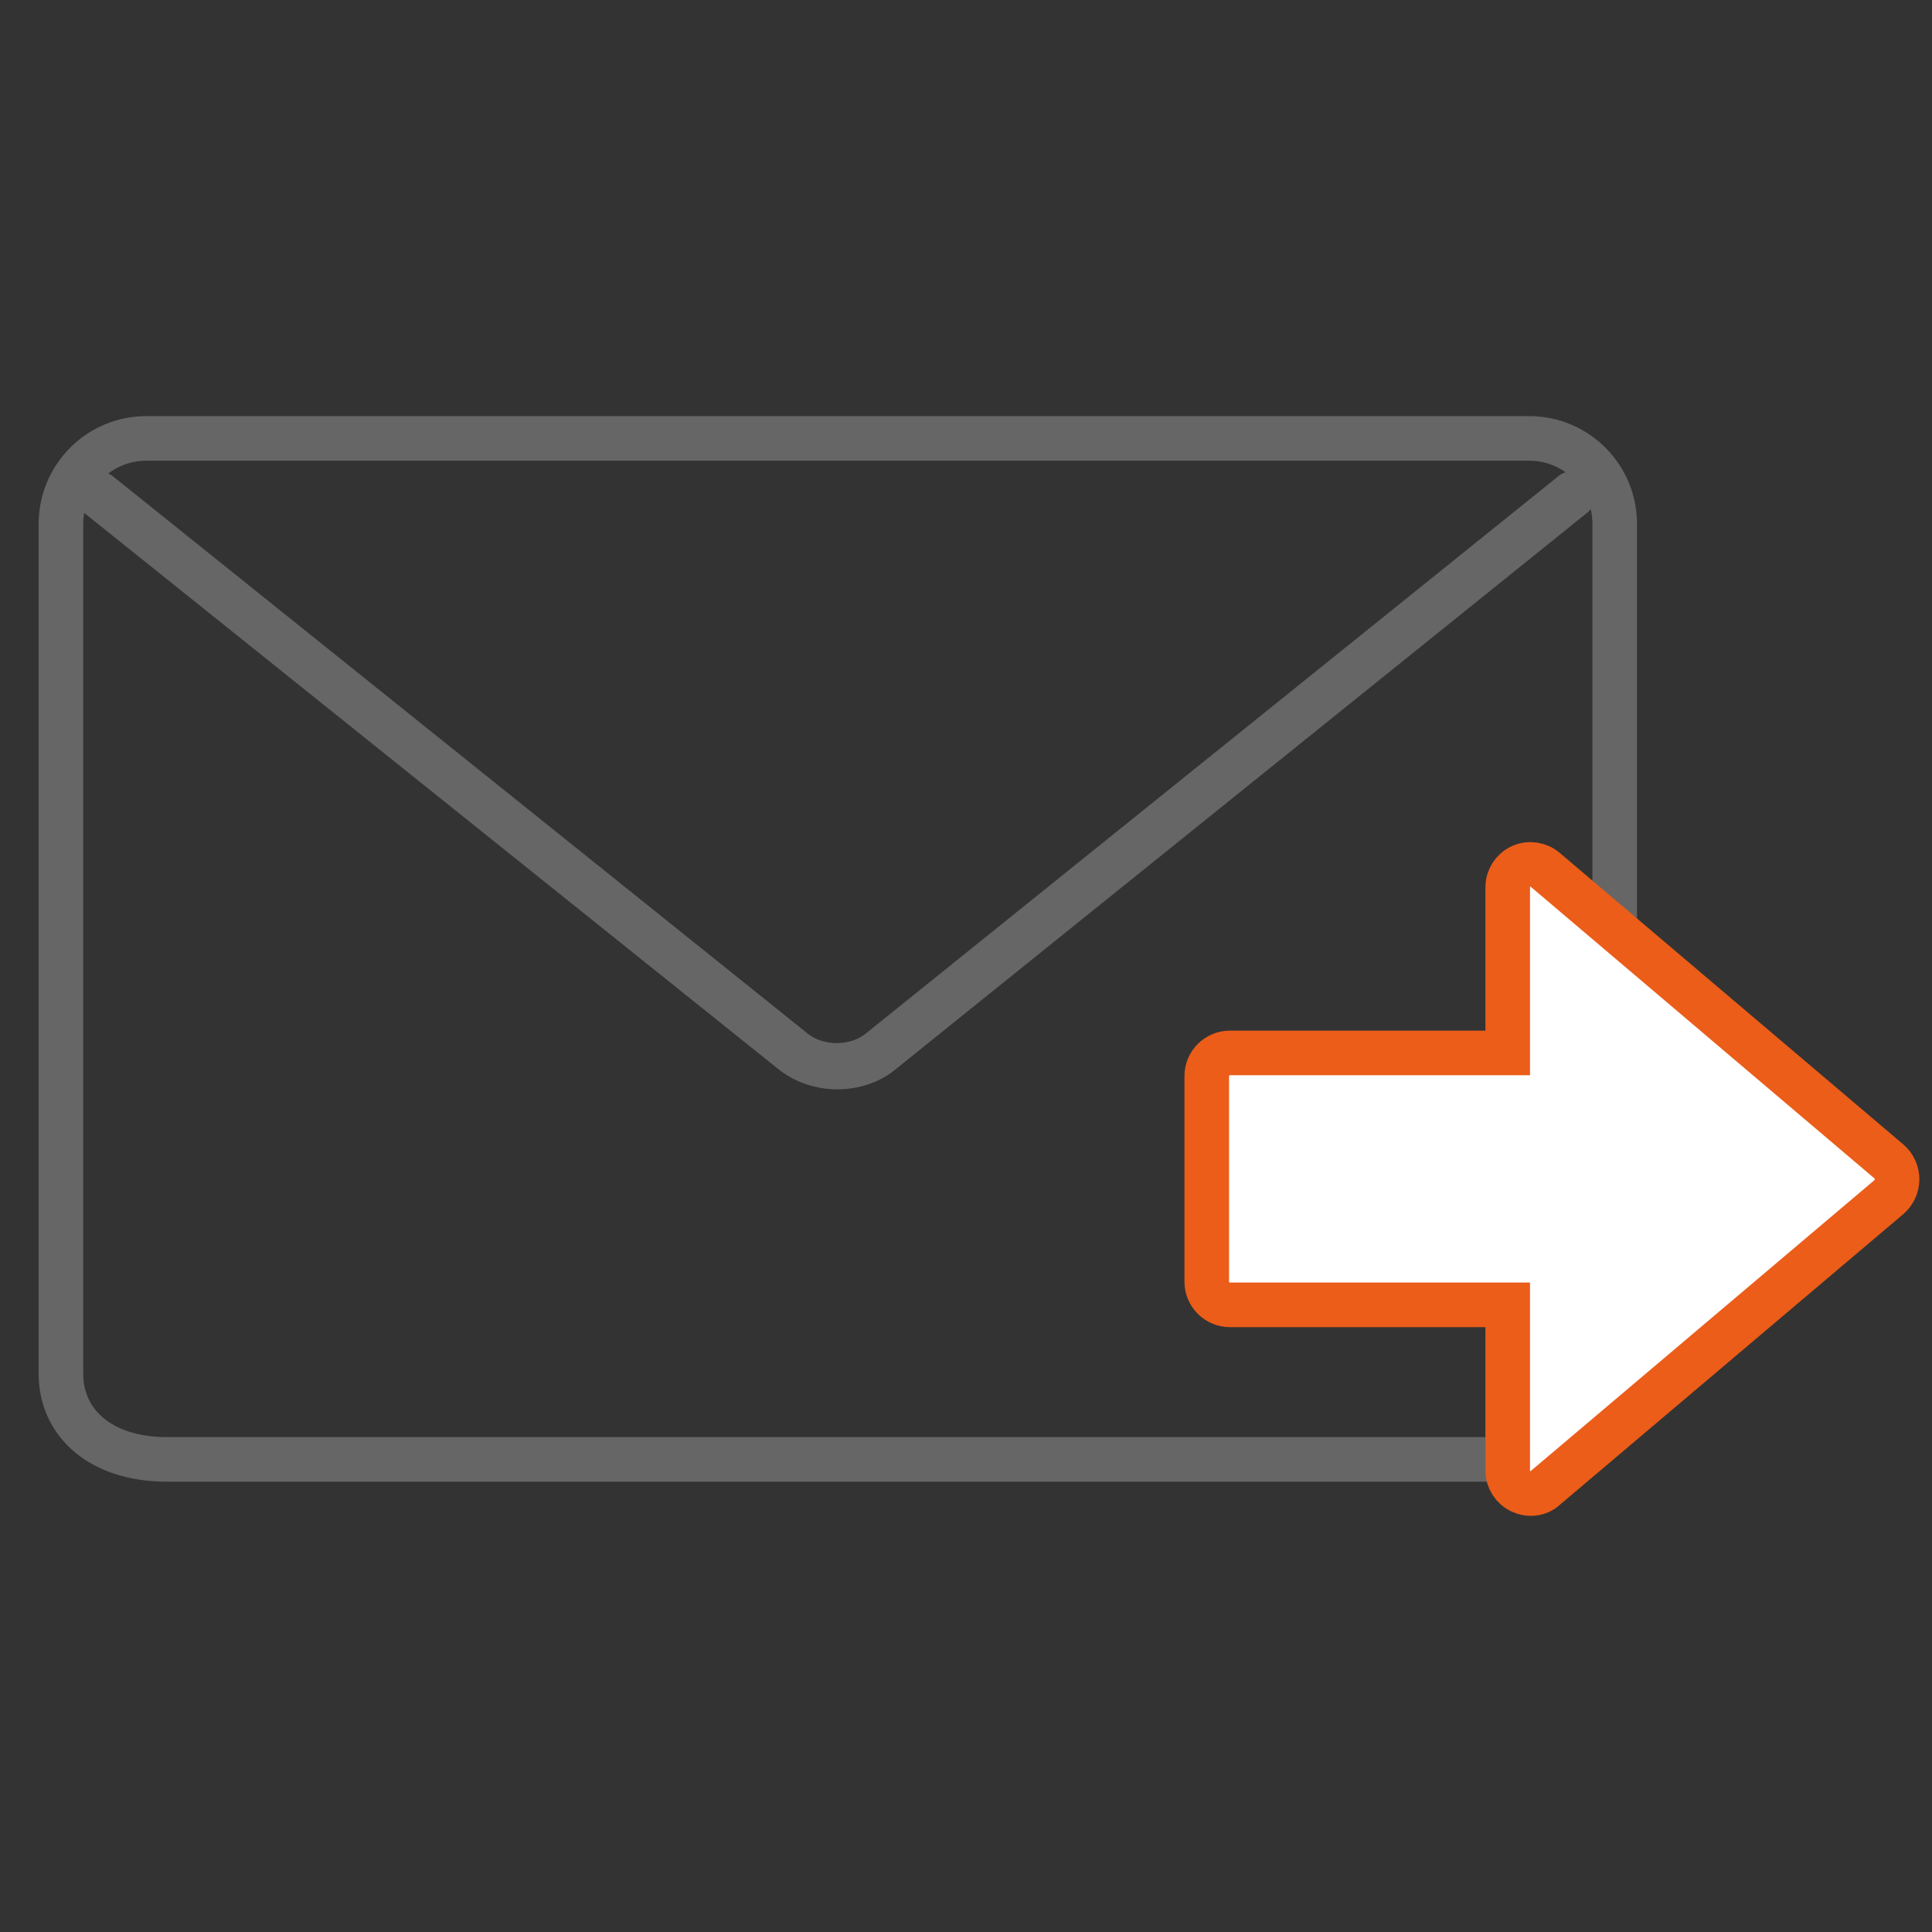 <?xml version="1.0" encoding="utf-8"?>
<!-- Generator: Adobe Illustrator 22.0.1, SVG Export Plug-In . SVG Version: 6.00 Build 0)  -->
<svg version="1.1" id="Mail" xmlns="http://www.w3.org/2000/svg" xmlns:xlink="http://www.w3.org/1999/xlink" x="0px" y="0px"
	 viewBox="0 0 260 260" style="enable-background:new 0 0 260 260;" xml:space="preserve">
<rect x="0" y="0" width="260" height="260" fill="#333333" stroke="none"/>
<style type="text/css">
	.st0{fill:none;stroke:#666666;stroke-width:6;stroke-miterlimit:10;}
	.st1{fill:#FFFFFF;stroke:#EB5D19;stroke-width:6;stroke-miterlimit:10;}
	.st2{fill:#666666;}
	.st3{display:none;}
	.st4{display:inline;fill:none;stroke:#666666;stroke-width:4;stroke-miterlimit:10;}
	.st5{display:inline;}
	.st6{fill:#FFFFFF;stroke:#EB5D19;stroke-width:4;stroke-miterlimit:10;}
	.st7{display:inline;fill:#666666;}
	.st8{display:inline;fill:none;stroke:#666666;stroke-width:2;stroke-miterlimit:10;}
	.st9{fill:#FFFFFF;stroke:#EB5D19;stroke-width:2;stroke-miterlimit:10;}
</style>
<g id="_x32_60_1_">
	<path class="st0" d="M201.7,196.4H22.5c-9.2,0-14.3-5.1-14.3-11.5V70.5c0-6.3,5.1-11.5,11.5-11.5h186.1c6.3,0,11.5,5.1,11.5,11.5
		v64.9c0,2.2-1.7,3.9-3.9,3.9c-2.2,0-3.9-1.7-3.9-3.9"/>
	<g>
		<path class="st1" d="M206,201c-0.4,0-0.9-0.1-1.3-0.3c-1.1-0.5-1.8-1.6-1.8-2.8v-22.3h-37.4c-1.7,0-3.1-1.4-3.1-3.1v-27.7
			c0-1.7,1.4-3.1,3.1-3.1h37.4v-22.3c0-1.2,0.7-2.3,1.8-2.8c1.1-0.5,2.4-0.3,3.3,0.5l46.2,39.2c0.7,0.6,1.1,1.5,1.1,2.4
			c0,0.9-0.4,1.8-1.1,2.4L208,200.2C207.5,200.7,206.8,201,206,201z"/>
	</g>
	<path class="st2" d="M112.7,146.6c-2.8,0-5.6-0.9-7.8-2.6L11.3,69c-1.3-1.1-1.6-3-0.5-4.4c1.1-1.3,3-1.6,4.4-0.5l93.5,75
		c2.1,1.7,5.7,1.7,7.8,0l93.2-75c1.3-1.1,3.3-0.9,4.4,0.5c1.1,1.3,0.9,3.3-0.5,4.4l-93.2,75C118.3,145.7,115.5,146.6,112.7,146.6z"
		/>
</g>
<g id="_x31_40_1_" class="st3">
	<path class="st4" d="M182.1,174.8H58.7c-4.3,0-7.7-3.5-7.7-7.7V89.8c0-4.3,3.5-7.7,7.7-7.7h125.7c4.3,0,7.7,3.5,7.7,7.7v43.8
		c0,1.5-1.2,2.6-2.6,2.6c-1.5,0-2.6-1.2-2.6-2.6"/>
	<g class="st5">
		<path class="st6" d="M184.3,177.9c-0.3,0-0.6-0.1-0.9-0.2c-0.7-0.3-1.2-1.1-1.2-1.9v-15.1H157c-1.2,0-2.1-0.9-2.1-2.1V140
			c0-1.2,0.9-2.1,2.1-2.1h25.2v-15.1c0-0.8,0.5-1.6,1.2-1.9c0.7-0.3,1.6-0.2,2.2,0.3l31.2,26.5c0.5,0.4,0.7,1,0.7,1.6
			c0,0.6-0.3,1.2-0.7,1.6l-31.2,26.5C185.3,177.8,184.8,177.9,184.3,177.9z"/>
	</g>
	<path class="st7" d="M121.6,141.2c-1.9,0-3.8-0.6-5.3-1.8L53.1,88.8c-0.9-0.7-1.1-2.1-0.3-3c0.7-0.9,2.1-1,3-0.3l63.2,50.6
		c1.4,1.1,3.9,1.1,5.3,0l63-50.6c0.9-0.7,2.2-0.6,3,0.3c0.7,0.9,0.6,2.2-0.3,3l-63,50.6C125.4,140.6,123.5,141.2,121.6,141.2z"/>
</g>
<g id="_x37_0_1_" class="st3">
	<path class="st8" d="M156.8,150.9H98.4c-2,0-3.6-1.6-3.6-3.6v-36c0-2,1.6-3.6,3.6-3.6H157c2,0,3.6,1.6,3.6,3.6v20.4
		c0,0.7-0.5,1.2-1.2,1.2c-0.7,0-1.2-0.5-1.2-1.2"/>
	<g class="st5">
		<path class="st9" d="M156.3,152.4c-0.1,0-0.3,0-0.4-0.1c-0.3-0.2-0.6-0.5-0.6-0.9v-7h-11.8c-0.5,0-1-0.4-1-1v-8.7c0-0.5,0.4-1,1-1
			h11.8v-7c0-0.4,0.2-0.7,0.6-0.9c0.3-0.2,0.8-0.1,1,0.1l14.6,12.4c0.2,0.2,0.3,0.5,0.3,0.7s-0.1,0.6-0.3,0.7L157,152.1
			C156.8,152.3,156.6,152.4,156.3,152.4z"/>
	</g>
	<path class="st7" d="M127.7,135.2c-0.9,0-1.8-0.3-2.5-0.8l-29.5-23.6c-0.4-0.3-0.5-1-0.2-1.4c0.3-0.4,1-0.5,1.4-0.2l29.5,23.6
		c0.7,0.5,1.8,0.5,2.5,0l29.4-23.6c0.4-0.3,1-0.3,1.4,0.2c0.3,0.4,0.3,1-0.2,1.4l-29.4,23.6C129.4,134.9,128.5,135.2,127.7,135.2z"
		/>
</g>
</svg>
